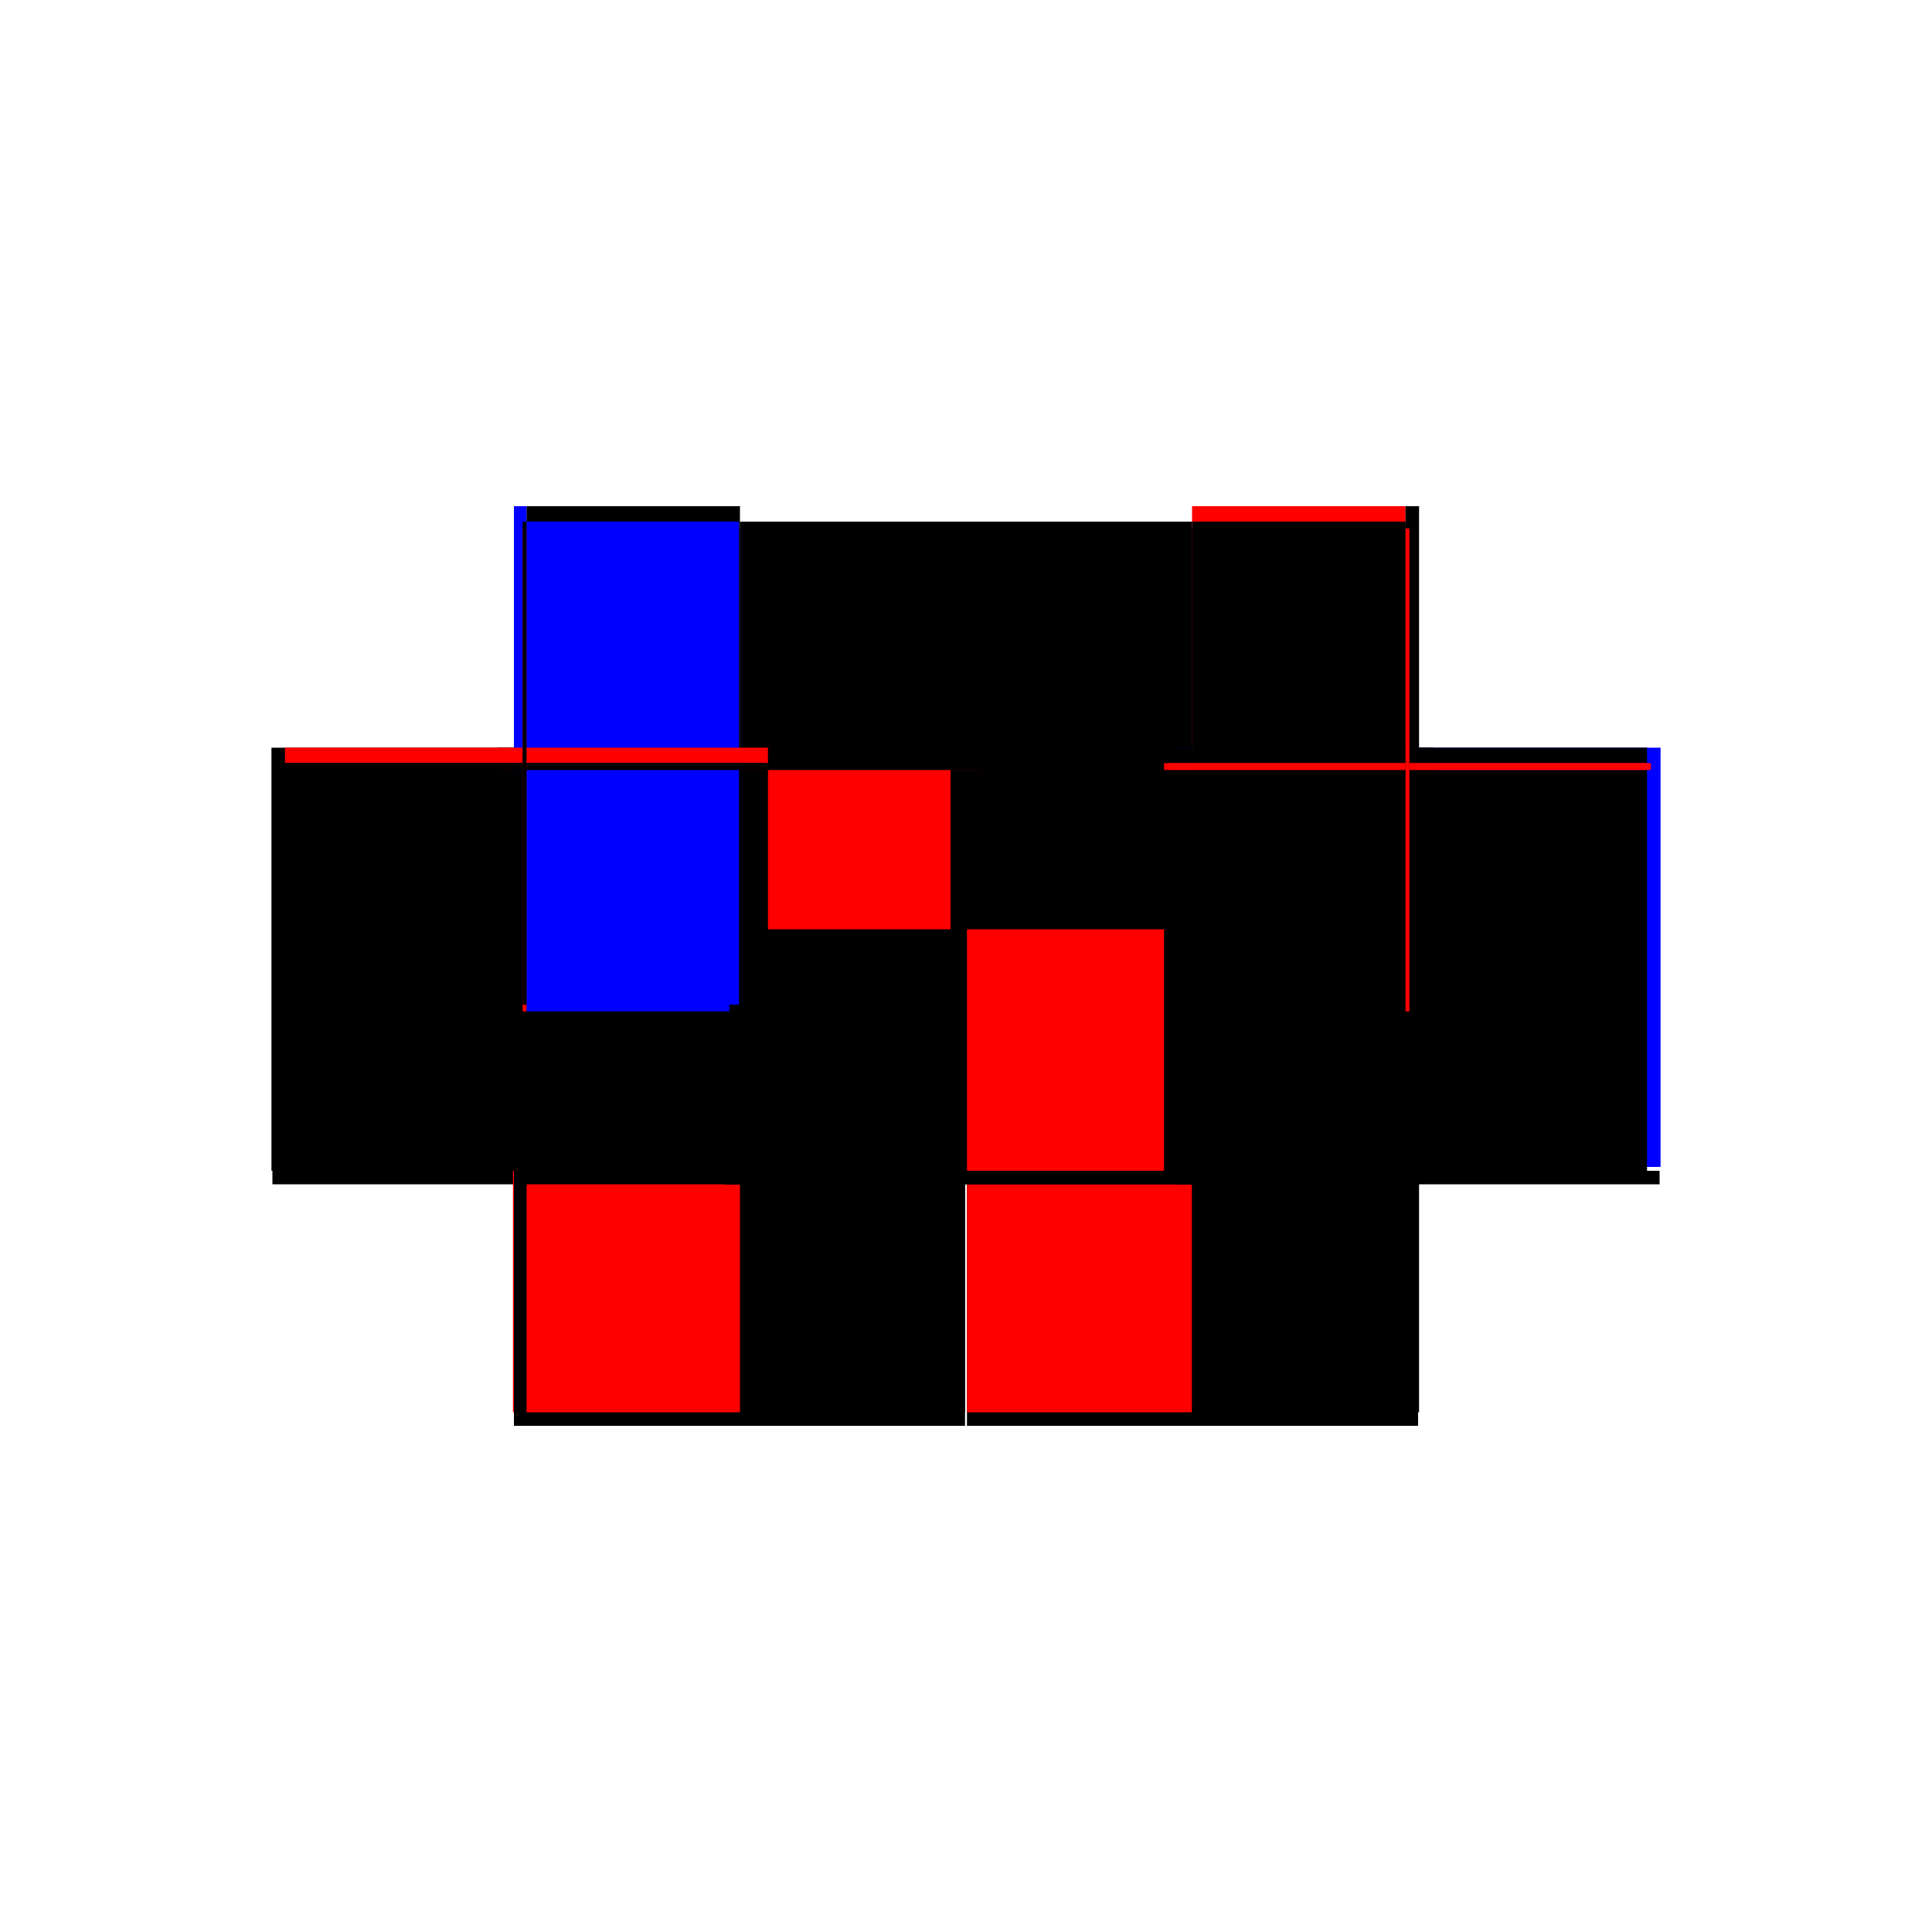 <?xml version="1.0" encoding="utf-8" ?>
<svg xmlns="http://www.w3.org/2000/svg" xmlns:ev="http://www.w3.org/2001/xml-events" xmlns:xlink="http://www.w3.org/1999/xlink" baseProfile="full" height="100%" version="1.1" viewBox="-1,-1,2,2" width="100%">
  <defs>
    <style type="text/css"><![CDATA[.vectorEffectClass {vector-effect: non-scaling-stroke;}]]></style>
  </defs>
  <line class="vectorEffectClass" fill="none" stroke="black" stroke-width="0.5" x1="-0.234" x2="0.234" y1="-0.203" y2="-0.203"/>
  <line class="vectorEffectClass" fill="none" stroke="black" stroke-width="0.5" x1="-0.234" x2="0.234" y1="-0.21" y2="-0.21"/>
  <line class="vectorEffectClass" fill="none" stroke="black" stroke-width="0.5" x1="-0.468" x2="-0.001" y1="0.226" y2="0.226"/>
  <line class="vectorEffectClass" fill="none" stroke="black" stroke-width="0.5" x1="0.001" x2="0.468" y1="0.226" y2="0.226"/>
  <line class="vectorEffectClass" fill="none" stroke="black" stroke-width="0.5" x1="-0.469" x2="-0.469" y1="0.212" y2="-0.226"/>
  <line class="vectorEffectClass" fill="none" stroke="blue" stroke-width="0.5" x1="0.469" x2="0.469" y1="0.208" y2="-0.226"/>
  <line class="vectorEffectClass" fill="none" stroke="red" stroke-width="0.5" x1="-0.234" x2="-0.234" y1="0.212" y2="-0.203"/>
  <line class="vectorEffectClass" fill="none" stroke="black" stroke-width="0.5" x1="0.234" x2="0.234" y1="0.212" y2="-0.203"/>
  <line class="vectorEffectClass" fill="none" stroke="black" stroke-width="0.5" x1="-0.234" x2="-0.001" y1="0.212" y2="0.212"/>
  <line class="vectorEffectClass" fill="none" stroke="red" stroke-width="0.5" x1="0.001" x2="0.234" y1="0.212" y2="0.212"/>
  <line class="vectorEffectClass" fill="none" stroke="red" stroke-width="0.5" x1="-0.455" x2="-0.234" y1="0.212" y2="0.212"/>
  <line class="vectorEffectClass" fill="none" stroke="black" stroke-width="0.5" x1="-0.455" x2="-0.234" y1="-0.226" y2="-0.226"/>
  <line class="vectorEffectClass" fill="none" stroke="black" stroke-width="0.5" x1="0.234" x2="0.455" y1="0.212" y2="0.212"/>
  <line class="vectorEffectClass" fill="none" stroke="red" stroke-width="0.5" x1="0.234" x2="0.455" y1="-0.226" y2="-0.226"/>
  <line class="vectorEffectClass" fill="none" stroke="black" stroke-width="0.5" x1="-0.234" x2="-0.234" y1="-0.21" y2="-0.226"/>
  <line class="vectorEffectClass" fill="none" stroke="black" stroke-width="0.5" x1="0.234" x2="0.234" y1="-0.21" y2="-0.226"/>
  <line class="vectorEffectClass" fill="none" stroke="black" stroke-width="0.5" x1="-0.468" x2="-0.468" y1="0.226" y2="0.212"/>
  <line class="vectorEffectClass" fill="none" stroke="black" stroke-width="0.5" x1="-0.001" x2="-0.001" y1="0.226" y2="0.212"/>
  <line class="vectorEffectClass" fill="none" stroke="black" stroke-width="0.5" x1="0.001" x2="0.001" y1="0.226" y2="0.212"/>
  <line class="vectorEffectClass" fill="none" stroke="black" stroke-width="0.5" x1="0.468" x2="0.468" y1="0.226" y2="0.212"/>
  <line class="vectorEffectClass" fill="none" stroke="blue" stroke-width="0.5" x1="-0.468" x2="-0.455" y1="-0.226" y2="-0.226"/>
  <line class="vectorEffectClass" fill="none" stroke="black" stroke-width="0.5" x1="0.455" x2="0.469" y1="-0.226" y2="-0.226"/>
  <line class="vectorEffectClass" fill="none" stroke="black" stroke-width="0.5" x1="-0.468" x2="-0.455" y1="0.212" y2="0.212"/>
  <line class="vectorEffectClass" fill="none" stroke="black" stroke-width="0.5" x1="0.455" x2="0.468" y1="0.212" y2="0.212"/>
  <line class="vectorEffectClass" fill="none" stroke="black" stroke-width="0.5" x1="-0.234" x2="-0.234" y1="-0.203" y2="-0.21"/>
  <line class="vectorEffectClass" fill="none" stroke="black" stroke-width="0.5" x1="0.234" x2="0.234" y1="-0.203" y2="-0.21"/>
  <line class="vectorEffectClass" fill="none" stroke="red" stroke-width="0.5" x1="-0.469" x2="-0.468" y1="0.212" y2="0.212"/>
  <line class="vectorEffectClass" fill="none" stroke="black" stroke-width="0.5" x1="0.468" x2="0.469" y1="0.212" y2="0.212"/>
  <line class="vectorEffectClass" fill="none" stroke="black" stroke-dasharray="5.0 5.0" stroke-width="0.5" x1="-0.455" x2="-0.455" y1="0.212" y2="-0.203"/>
  <line class="vectorEffectClass" fill="none" stroke="black" stroke-dasharray="5.0 5.0" stroke-width="0.5" x1="0.455" x2="0.455" y1="0.212" y2="-0.203"/>
  <line class="vectorEffectClass" fill="none" stroke="blue" stroke-dasharray="5.0 5.0" stroke-width="0.5" x1="-0.455" x2="-0.245" y1="-0.203" y2="-0.203"/>
  <line class="vectorEffectClass" fill="none" stroke="blue" stroke-dasharray="5.0 5.0" stroke-width="0.5" x1="-0.455" x2="-0.235" y1="-0.21" y2="-0.21"/>
  <line class="vectorEffectClass" fill="none" stroke="black" stroke-dasharray="5.0 5.0" stroke-width="0.5" x1="0.234" x2="0.455" y1="-0.21" y2="-0.21"/>
  <line class="vectorEffectClass" fill="none" stroke="black" stroke-dasharray="5.0 5.0" stroke-width="0.5" x1="0.234" x2="0.455" y1="-0.203" y2="-0.203"/>
  <line class="vectorEffectClass" fill="none" stroke="red" stroke-dasharray="5.0 5.0" stroke-width="0.5" x1="-0.455" x2="-0.455" y1="-0.21" y2="-0.226"/>
  <line class="vectorEffectClass" fill="none" stroke="black" stroke-dasharray="5.0 5.0" stroke-width="0.5" x1="0.455" x2="0.455" y1="-0.21" y2="-0.226"/>
  <line class="vectorEffectClass" fill="none" stroke="black" stroke-dasharray="5.0 5.0" stroke-width="0.5" x1="-0.459" x2="-0.459" y1="-0.203" y2="-0.21"/>
  <line class="vectorEffectClass" fill="none" stroke="red" stroke-dasharray="5.0 5.0" stroke-width="0.5" x1="0.459" x2="0.459" y1="-0.203" y2="-0.21"/>
  <line class="vectorEffectClass" fill="none" stroke="black" stroke-dasharray="5.0 5.0" stroke-width="0.5" x1="-0.455" x2="-0.455" y1="-0.203" y2="-0.21"/>
  <line class="vectorEffectClass" fill="none" stroke="red" stroke-dasharray="5.0 5.0" stroke-width="0.5" x1="0.455" x2="0.455" y1="-0.203" y2="-0.21"/>
  <line class="vectorEffectClass" fill="none" stroke="red" stroke-dasharray="5.0 5.0" stroke-width="0.5" x1="-0.459" x2="-0.455" y1="-0.203" y2="-0.203"/>
  <line class="vectorEffectClass" fill="none" stroke="black" stroke-dasharray="5.0 5.0" stroke-width="0.5" x1="-0.459" x2="-0.455" y1="-0.21" y2="-0.21"/>
  <line class="vectorEffectClass" fill="none" stroke="black" stroke-dasharray="5.0 5.0" stroke-width="0.5" x1="0.455" x2="0.459" y1="-0.21" y2="-0.21"/>
  <line class="vectorEffectClass" fill="none" stroke="red" stroke-dasharray="5.0 5.0" stroke-width="0.5" x1="0.455" x2="0.459" y1="-0.203" y2="-0.203"/>
</svg>
